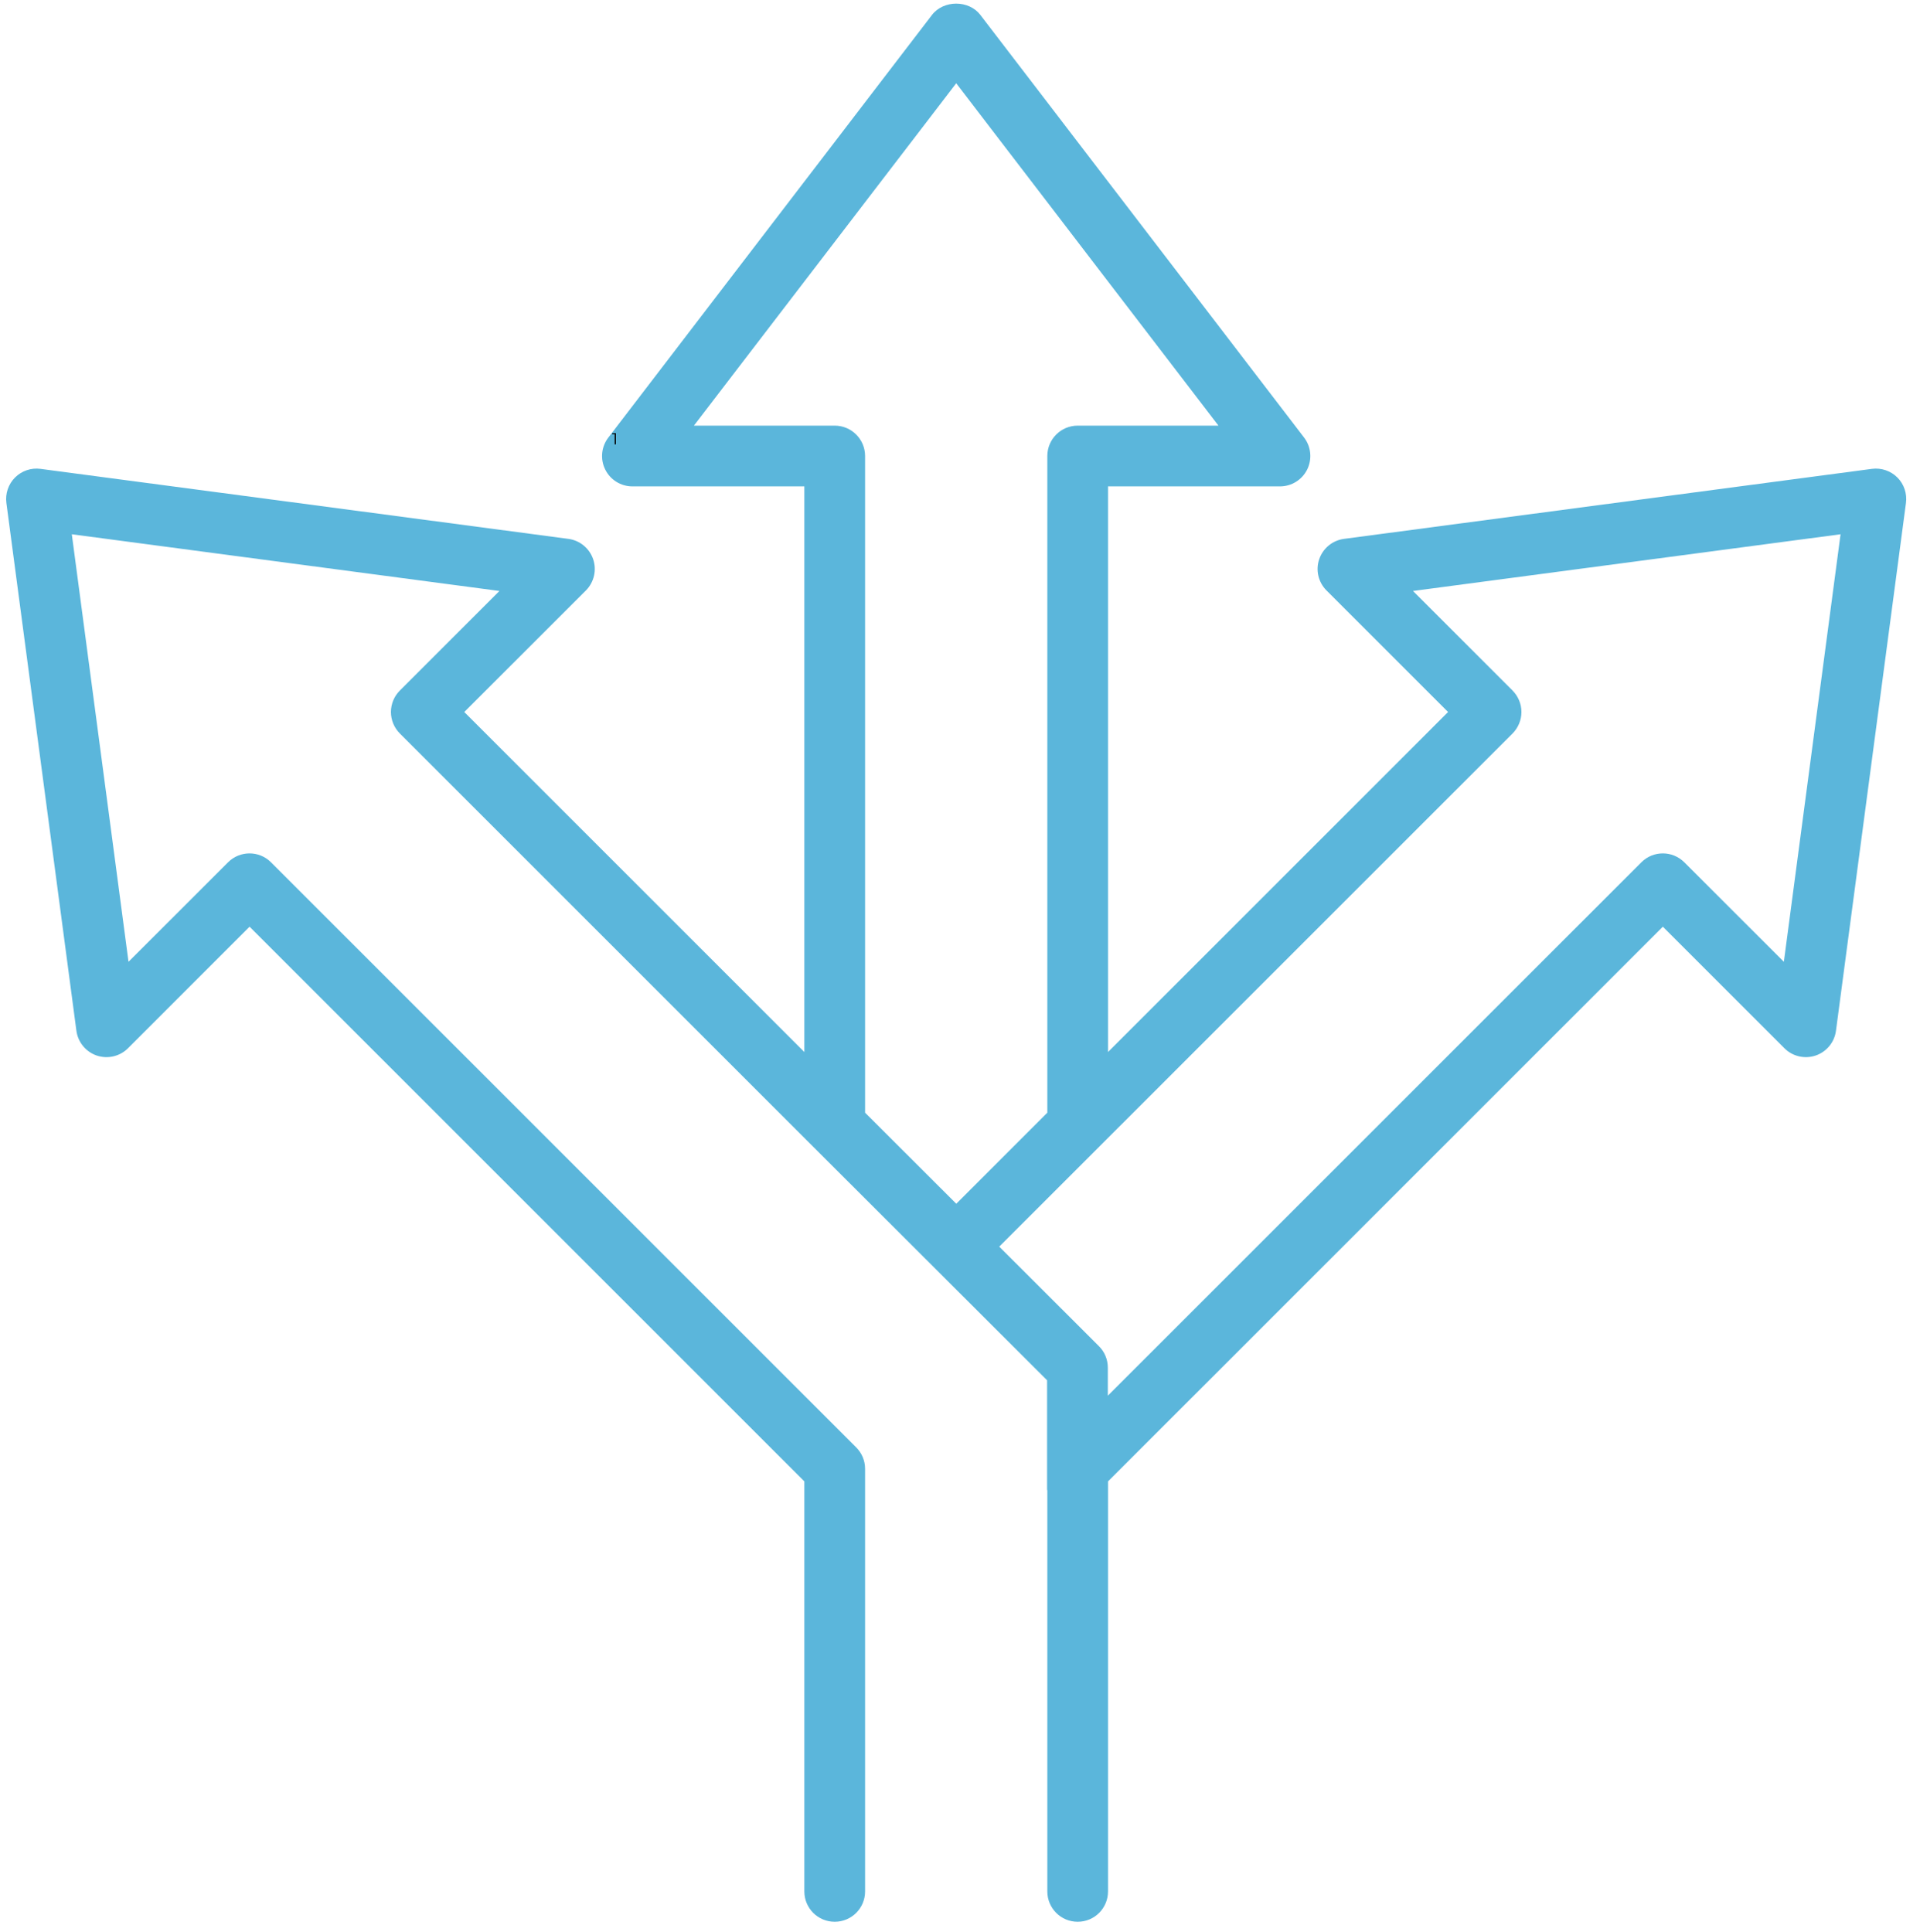 <svg xmlns="http://www.w3.org/2000/svg" xmlns:xlink="http://www.w3.org/1999/xlink" width="161" zoomAndPan="magnify" viewBox="0 0 120.75 121.5" height="162" preserveAspectRatio="xMidYMid meet" version="1.0"><defs><g/><clipPath id="de376e9419"><path d="M 0.121 0 L 120 0 L 120 121 L 0.121 121 Z M 0.121 0 " clip-rule="nonzero"/></clipPath></defs><g clip-path="url(#de376e9419)"><path fill="#5bb6db" d="M 112.188 60.496 L 105.926 54.238 C 105.18 53.492 103.973 53.492 103.227 54.238 L 69.672 87.789 L 69.672 86.027 C 69.672 85.52 69.473 85.031 69.113 84.676 L 62.844 78.414 L 69.125 72.133 L 95.125 46.137 C 95.48 45.777 95.684 45.293 95.684 44.785 C 95.684 44.277 95.48 43.793 95.125 43.434 L 88.863 37.172 L 115.754 33.605 Z M 43.641 26.773 L 60.137 5.238 L 76.629 26.773 L 67.777 26.773 C 66.719 26.773 65.867 27.629 65.867 28.684 L 65.867 69.988 L 60.141 75.715 L 54.406 69.988 L 54.406 28.684 C 54.406 27.629 53.551 26.773 52.496 26.773 Z M 119.328 30.035 C 118.906 29.613 118.312 29.414 117.723 29.492 L 84.523 33.895 C 83.801 33.992 83.199 34.488 82.965 35.176 C 82.73 35.863 82.91 36.625 83.426 37.141 L 91.07 44.785 L 69.684 66.172 L 69.684 30.594 L 80.496 30.594 C 81.223 30.594 81.887 30.184 82.211 29.531 C 82.531 28.879 82.457 28.102 82.016 27.523 L 61.652 0.934 C 60.93 -0.008 59.344 -0.008 58.617 0.934 L 38.258 27.523 C 37.816 28.102 37.738 28.879 38.062 29.531 C 38.383 30.184 39.047 30.594 39.773 30.594 L 50.586 30.594 L 50.586 66.172 L 29.199 44.785 L 36.848 37.141 C 37.359 36.625 37.539 35.863 37.305 35.176 C 37.07 34.488 36.469 33.992 35.75 33.895 L 2.547 29.492 C 1.961 29.414 1.367 29.613 0.945 30.035 C 0.527 30.453 0.324 31.047 0.402 31.637 L 4.805 64.836 C 4.902 65.555 5.398 66.16 6.086 66.395 C 6.777 66.625 7.535 66.449 8.051 65.934 L 15.695 58.289 L 50.586 93.18 L 50.586 118.969 C 50.586 120.027 51.438 120.879 52.496 120.879 C 53.551 120.879 54.406 120.027 54.406 118.969 L 54.406 92.387 C 54.406 91.879 54.203 91.395 53.844 91.039 L 17.043 54.238 C 16.297 53.492 15.09 53.492 14.344 54.238 L 8.082 60.496 L 4.516 33.605 L 31.41 37.172 L 25.148 43.434 C 24.789 43.793 24.586 44.277 24.586 44.785 C 24.586 45.293 24.789 45.777 25.148 46.137 L 51.141 72.129 C 51.141 72.129 51.141 72.133 51.145 72.133 L 65.852 86.82 L 65.852 93.684 C 65.852 93.707 65.863 93.727 65.867 93.75 L 65.867 118.969 C 65.867 120.027 66.719 120.879 67.777 120.879 C 68.832 120.879 69.684 120.027 69.684 118.969 L 69.684 93.18 L 104.578 58.289 L 112.223 65.934 C 112.734 66.449 113.496 66.625 114.184 66.395 C 114.875 66.16 115.371 65.555 115.465 64.836 L 119.867 31.637 C 119.945 31.047 119.746 30.453 119.328 30.035 " fill-opacity="1" fill-rule="nonzero"/></g><g fill="#000000" fill-opacity="1"><g transform="translate(38.485, 27.95)"><g><path d="M 0.25 -0.703 L 0.25 0 L 0.172 0 L 0.172 -0.641 L 0.016 -0.641 L 0.016 -0.703 Z M 0.25 -0.703 "/></g></g></g></svg>